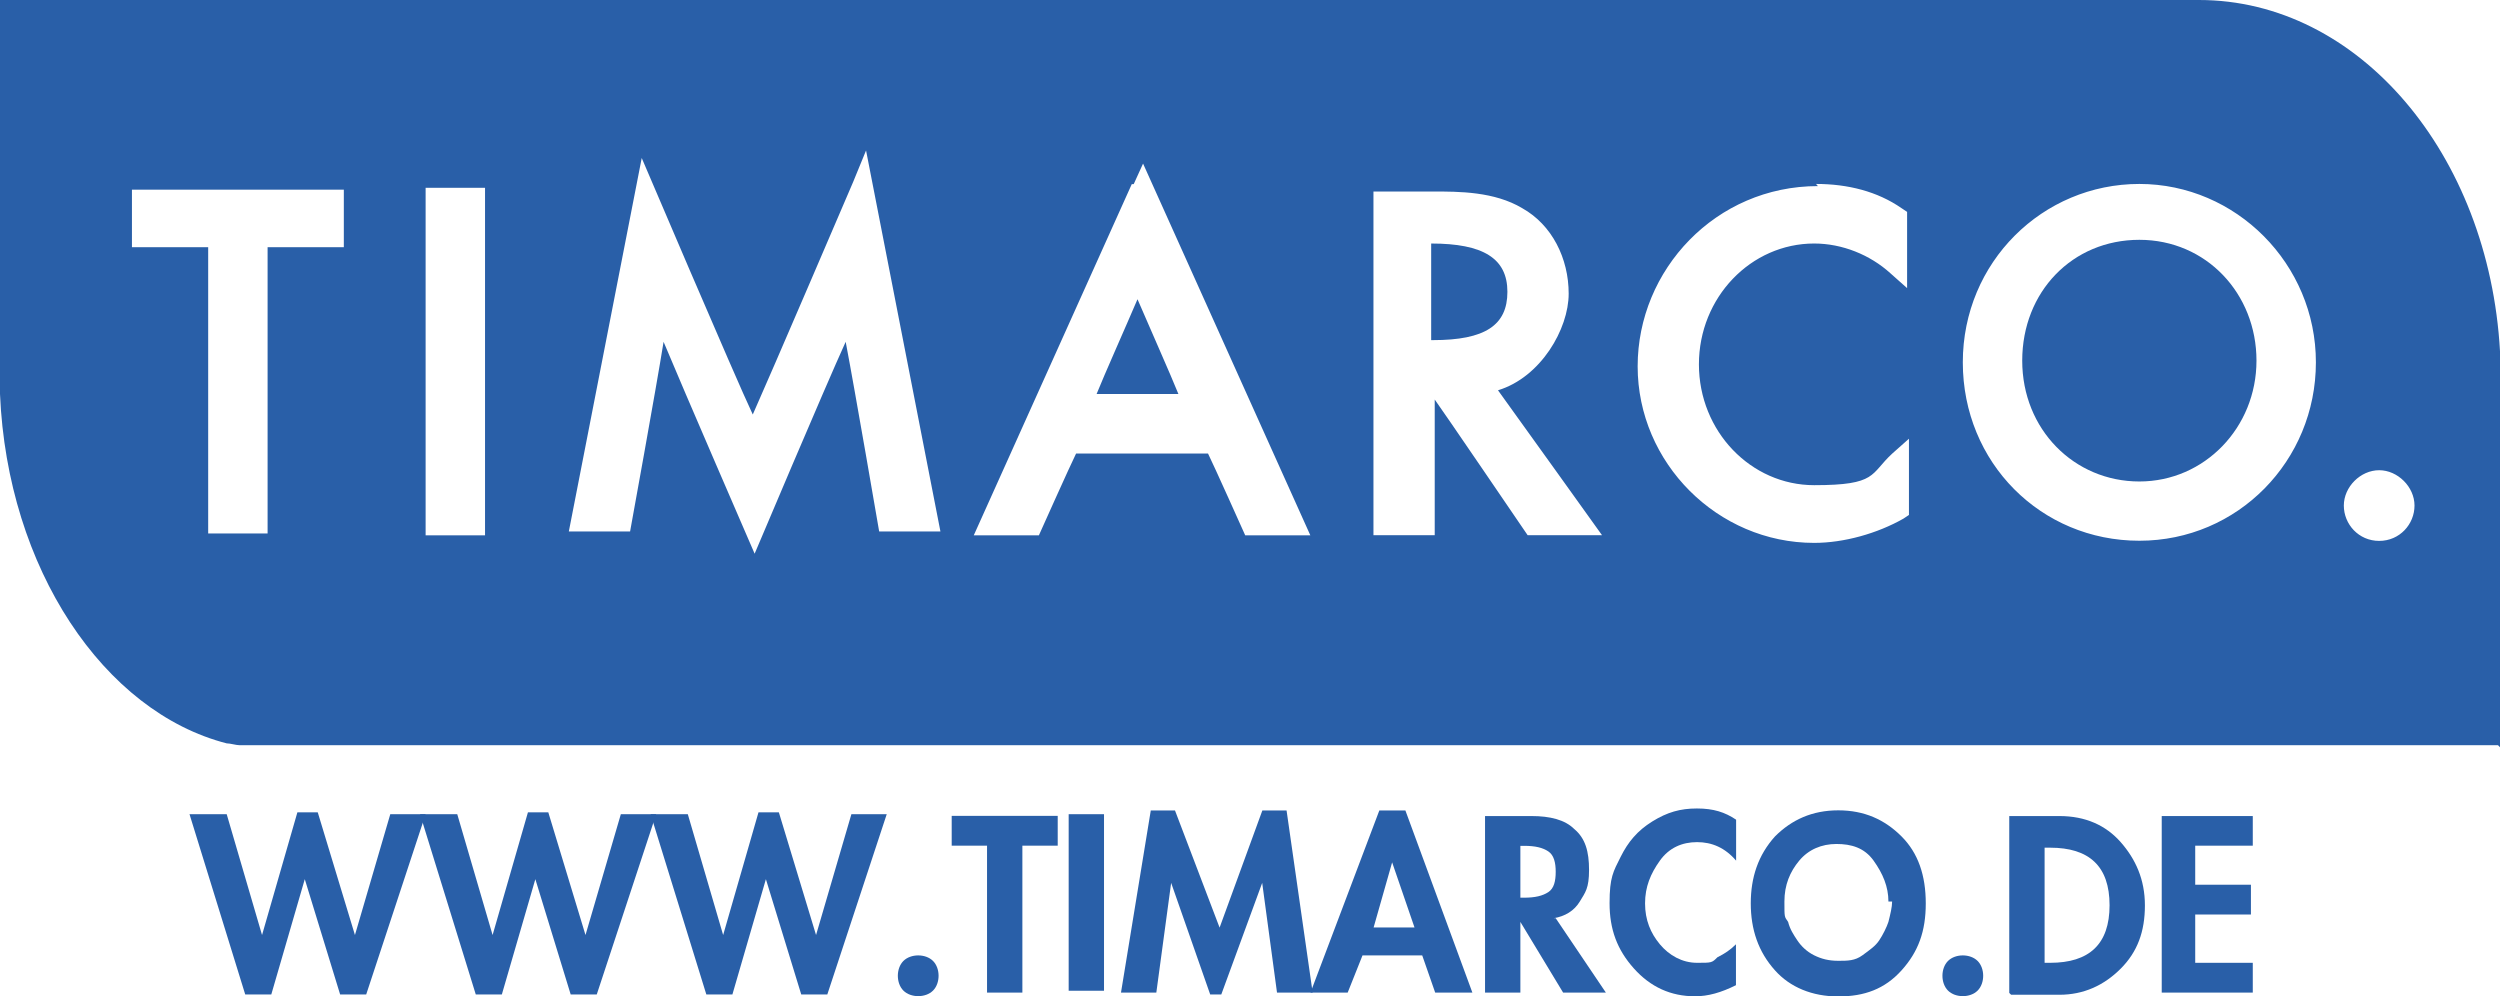 <?xml version="1.0" encoding="UTF-8"?>
<svg id="Lager_1" data-name="Lager 1" xmlns="http://www.w3.org/2000/svg" viewBox="0 0 162 64.56">
  <defs>
    <style>
      .cls-1 {
        fill: #295fa8;
      }
    </style>
  </defs>
  <g>
    <path class="cls-1" d="M138.63,31.2c4.22,0,7.59-3.49,7.59-7.83s-3.25-7.83-7.59-7.83-7.59,3.37-7.59,7.83,3.37,7.83,7.59,7.83"/>
    <path class="cls-1" d="M97.68,18.91c0-2.17-1.57-3.13-4.94-3.13h0v6.26h.12c3.37,0,4.82-.96,4.82-3.13"/>
    <path class="cls-1" d="M73.71,19.39c-.72,1.69-2.17,4.94-2.65,6.14h5.3c-.48-1.2-1.93-4.46-2.65-6.14"/>
    <path class="cls-1" d="M13.49,34.57v-18.55h-4.94v-3.73h13.73v3.73h-4.94v18.55s-3.85,0-3.85,0ZM27.58,12.17h3.85v22.52h-3.85V12.17ZM41.43,9.88s6.26,14.69,7.35,16.98c1.08-2.41,6.5-15.06,6.5-15.06l.84-2.05,4.82,24.69h-3.97s-1.57-9.15-2.17-12.29c-1.32,2.89-5.9,13.73-5.9,13.73,0,0-4.7-10.84-5.9-13.73-.48,3.01-2.17,12.29-2.17,12.29h-3.97l4.82-24.69-.24.12ZM73.47,11.92l.6-1.32,10.84,24.09h-4.22s-2.05-4.58-2.41-5.3h-8.55c-.36.72-2.41,5.3-2.41,5.3h-4.22l10.24-22.76h.12ZM89.13,12.41h3.73c1.69,0,3.97,0,5.78,1.08,1.93,1.08,3.01,3.25,3.01,5.54s-1.81,5.42-4.58,6.26c.96,1.32,6.74,9.39,6.74,9.39h-4.82s-5.66-8.31-6.02-8.79h0v8.79h-3.97V12.41h.12ZM117.68,11.92c2.05,0,3.97.48,5.54,1.57l.36.24v4.94l-1.08-.96c-1.32-1.2-3.13-1.93-4.94-1.93-4.1,0-7.47,3.49-7.47,7.83s3.37,7.83,7.47,7.83,3.61-.72,5.06-2.05l1.08-.96v4.94l-.36.24c-1.69.96-3.85,1.57-5.78,1.57-6.26,0-11.44-5.18-11.44-11.44s5.06-11.68,11.68-11.68M138.63,11.92c6.26,0,11.44,5.18,11.44,11.56s-5.06,11.56-11.44,11.56-11.44-5.06-11.44-11.56,5.18-11.56,11.44-11.56M154.17,30.47c1.2,0,2.29,1.08,2.29,2.29s-.96,2.29-2.29,2.29-2.29-1.08-2.29-2.29,1.08-2.29,2.29-2.29M162,48.42v-25.66h0c-.72-12.77-9.15-22.76-19.51-22.76H0v25.53c.48,11.32,6.74,20.6,14.69,22.64.24,0,.6.12.84.12h146.34l.12.12Z"/>
  </g>
  <g>
    <path class="cls-1" d="M14.69,52.76l2.29,7.83h0l2.29-7.95h1.32l2.41,7.95h0l2.29-7.83h2.29l-3.85,11.68h-1.69l-2.29-7.47h0l-2.17,7.47h-1.69l-3.61-11.68h2.41Z"/>
    <path class="cls-1" d="M29.63,52.76l2.29,7.83h0l2.29-7.95h1.32l2.41,7.95h0l2.29-7.83h2.29l-3.85,11.68h-1.69l-2.29-7.47h0l-2.17,7.47h-1.69l-3.61-11.68h2.41Z"/>
    <path class="cls-1" d="M44.57,52.76l2.29,7.83h0l2.29-7.95h1.32l2.41,7.95h0l2.29-7.83h2.29l-3.85,11.68h-1.69l-2.29-7.47h0l-2.17,7.47h-1.69l-3.61-11.68h2.41Z"/>
    <path class="cls-1" d="M58.54,62.27c.24-.24.6-.36.96-.36s.72.12.96.36.36.6.36.96-.12.72-.36.96-.6.36-.96.36-.72-.12-.96-.36-.36-.6-.36-.96.12-.72.36-.96Z"/>
    <path class="cls-1" d="M66.25,54.8v9.52h-2.29v-9.52h-2.29v-1.93h6.87v1.93s-2.29,0-2.29,0Z"/>
    <path class="cls-1" d="M71.54,52.76v11.44h-2.29v-11.44h2.29Z"/>
    <path class="cls-1" d="M82.75,64.32l-.96-7.11h0l-2.65,7.23h-.72l-2.53-7.23h0l-.96,7.11h-2.29l1.93-11.8h1.57l2.89,7.59,2.77-7.59h1.57l1.69,11.8h-2.29Z"/>
    <path class="cls-1" d="M92.26,61.91h-3.97l-.96,2.41h-2.41l4.46-11.8h1.69l4.34,11.8h-2.41l-.84-2.41h.12ZM91.66,60.1l-1.45-4.22h0l-1.2,4.22h2.77-.12Z"/>
    <path class="cls-1" d="M100.81,59.5l3.25,4.82h-2.77l-2.77-4.58h0v4.58h-2.29v-11.44h3.01c1.2,0,2.17.24,2.77.84.72.6.96,1.45.96,2.65s-.24,1.45-.6,2.05-.96.96-1.69,1.08h.12ZM98.52,54.68v3.49h.24c.72,0,1.2-.12,1.57-.36s.48-.72.48-1.32-.12-1.08-.48-1.32c-.36-.24-.84-.36-1.57-.36h-.36l.12-.12Z"/>
    <path class="cls-1" d="M112.5,53.12v2.65c-.72-.84-1.57-1.2-2.53-1.2s-1.81.36-2.41,1.2-.96,1.69-.96,2.77.36,1.93.96,2.65c.6.72,1.45,1.2,2.41,1.2s.96,0,1.32-.36c.48-.24.84-.48,1.2-.84v2.65c-.96.48-1.81.72-2.65.72-1.57,0-2.89-.6-3.97-1.81s-1.57-2.53-1.57-4.22.24-2.05.72-3.01,1.08-1.69,2.05-2.29,1.81-.84,2.89-.84,1.81.24,2.53.72Z"/>
    <path class="cls-1" d="M123.22,54.2c1.08,1.08,1.57,2.53,1.57,4.34s-.48,3.13-1.57,4.34-2.41,1.69-4.1,1.69-3.13-.6-4.1-1.69c-1.08-1.2-1.57-2.65-1.57-4.34s.48-3.13,1.57-4.34c1.08-1.08,2.41-1.69,4.1-1.69s3.01.6,4.1,1.69ZM122.37,58.42c0-.96-.36-1.81-.96-2.65s-1.45-1.08-2.41-1.08-1.81.36-2.41,1.08-.96,1.57-.96,2.65,0,.96.24,1.32c.12.48.36.84.6,1.2s.6.72,1.08.96.96.36,1.57.36,1.08,0,1.57-.36.84-.6,1.08-.96.48-.84.6-1.2c.12-.48.24-.96.24-1.32h-.24Z"/>
    <path class="cls-1" d="M126.23,62.27c.24-.24.6-.36.96-.36s.72.12.96.36c.24.24.36.6.36.96s-.12.72-.36.96c-.24.24-.6.36-.96.36s-.72-.12-.96-.36-.36-.6-.36-.96.12-.72.36-.96Z"/>
    <path class="cls-1" d="M130.2,64.32v-11.44h3.25c1.69,0,3.01.6,3.97,1.69s1.57,2.41,1.57,4.1-.48,3.01-1.57,4.1-2.41,1.69-3.97,1.69h-3.13l-.12-.12ZM132.49,54.8v7.59h.36c2.53,0,3.85-1.2,3.85-3.73s-1.32-3.73-3.85-3.73h-.36v-.12Z"/>
    <path class="cls-1" d="M145.98,54.8h-3.73v2.53h3.61v1.93h-3.61v3.13h3.73v1.93h-5.9v-11.44h5.9v1.93Z"/>
  </g>
</svg>